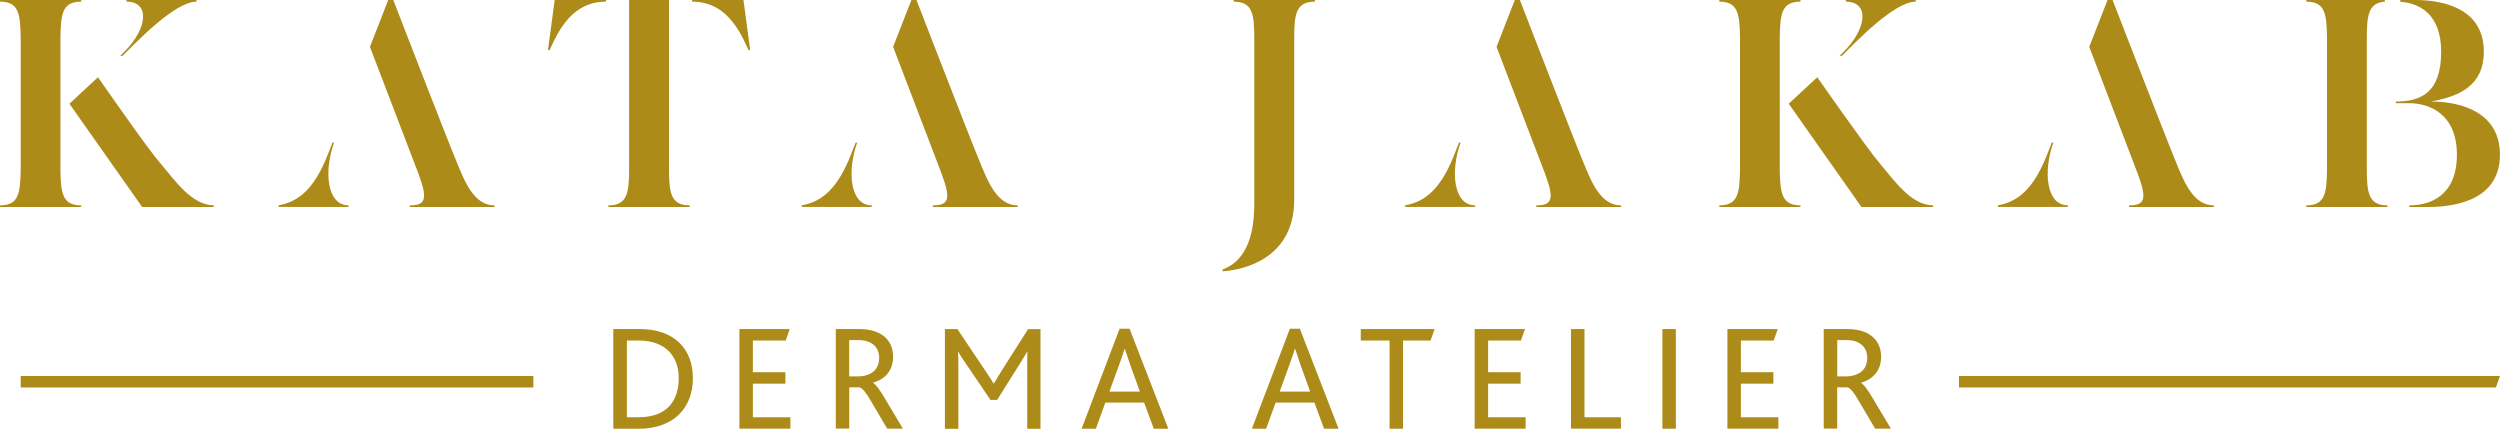 <svg width="320" height="55" viewBox="0 0 320 55" fill="none" xmlns="http://www.w3.org/2000/svg">
<g clip-path="url(#clip0_651_4411)">
<path d="M78.51 42.117H81.859C86.412 42.117 88.692 44.751 88.692 48.431C88.692 52.111 86.314 54.881 81.738 54.881H78.502V42.117H78.51ZM81.746 53.406C85.539 53.406 86.878 51.118 86.878 48.386C86.878 45.654 85.23 43.585 81.731 43.585H80.24V53.406H81.753H81.746Z" fill="#AD8B19"/>
<path d="M94.637 42.117H101.086L100.567 43.592H96.368V47.641H100.529V49.108H96.368V53.406H101.169V54.873H94.644V42.109L94.637 42.117Z" fill="#AD8B19"/>
<path d="M106.98 42.117H109.863C111.157 42.117 112.03 42.35 112.693 42.734C113.837 43.373 114.318 44.48 114.318 45.639C114.318 47.4 113.347 48.506 111.759 48.988V49.025C112.151 49.236 112.632 49.936 113.31 51.08L115.575 54.873H113.566L111.473 51.328C110.871 50.26 110.39 49.68 110.021 49.582H108.704V54.865H106.98V42.102V42.117ZM109.848 48.175C110.525 48.175 111.029 48.039 111.488 47.769C112.128 47.422 112.535 46.745 112.535 45.812C112.535 45.074 112.264 44.457 111.722 44.051C111.33 43.757 110.751 43.532 109.863 43.532H108.696V48.182H109.84L109.848 48.175Z" fill="#AD8B19"/>
<path d="M120.955 42.117H122.543L126.027 47.31C126.547 48.085 126.878 48.567 127.186 49.094H127.224C127.51 48.589 127.864 48.01 128.345 47.235L131.596 42.125H133.184V54.889H131.483V47.009C131.483 46.407 131.483 45.632 131.506 44.992H131.483C131.228 45.474 130.806 46.136 130.573 46.505L127.63 51.193H126.78L123.544 46.414C123.273 46.023 122.927 45.526 122.671 45.037H122.633C122.671 45.594 122.671 46.429 122.671 46.971V54.889H120.947V42.125L120.955 42.117Z" fill="#AD8B19"/>
<path d="M143.307 42.078H144.586L149.546 54.88H147.687L146.445 51.531H141.486L140.267 54.88H138.445L143.307 42.078ZM145.903 50.116L144.699 46.789C144.331 45.706 144.142 45.126 143.984 44.66H143.947C143.811 45.126 143.593 45.721 143.209 46.812L142.005 50.123H145.896L145.903 50.116Z" fill="#AD8B19"/>
<path d="M165.102 42.078H166.381L171.341 54.88H169.482L168.24 51.531H163.281L162.061 54.88H160.24L165.102 42.078ZM167.698 50.116L166.494 46.789C166.125 45.706 165.937 45.126 165.779 44.66H165.742C165.606 45.126 165.388 45.721 165.004 46.812L163.8 50.123H167.691L167.698 50.116Z" fill="#AD8B19"/>
<path d="M177.858 43.592H174.178V42.117H183.63L183.111 43.592H179.589V54.881H177.865V43.592H177.858Z" fill="#AD8B19"/>
<path d="M188.748 42.117H195.198L194.678 43.592H190.479V47.641H194.641V49.108H190.479V53.406H195.281V54.873H188.756V42.109L188.748 42.117Z" fill="#AD8B19"/>
<path d="M201.09 42.117H202.813V53.406H207.479V54.873H201.09V42.109V42.117Z" fill="#AD8B19"/>
<path d="M212.785 42.117H214.509V54.881H212.785V42.117Z" fill="#AD8B19"/>
<path d="M221.102 42.117H227.551L227.032 43.592H222.833V47.641H226.994V49.108H222.833V53.406H227.634V54.873H221.109V42.109L221.102 42.117Z" fill="#AD8B19"/>
<path d="M233.445 42.117H236.327C237.622 42.117 238.495 42.35 239.157 42.734C240.301 43.373 240.783 44.48 240.783 45.639C240.783 47.4 239.812 48.506 238.224 48.988V49.025C238.615 49.236 239.097 49.936 239.774 51.08L242.04 54.873H240.023L237.93 51.328C237.328 50.26 236.847 49.68 236.478 49.582H235.161V54.865H233.438V42.102L233.445 42.117ZM236.312 48.175C236.99 48.175 237.494 48.039 237.961 47.769C238.6 47.422 239.007 46.745 239.007 45.812C239.007 45.074 238.736 44.457 238.194 44.051C237.803 43.757 237.223 43.532 236.335 43.532H235.168V48.182H236.312V48.175Z" fill="#AD8B19"/>
<path d="M168.308 0V0.211C165.907 0.211 165.659 1.769 165.659 4.839V25.573C165.659 31.925 160.993 34.363 156.492 34.739V34.491C159.141 33.52 160.549 30.788 160.549 26.077V4.839C160.549 1.769 160.3 0.211 157.9 0.211V0H168.308Z" fill="#AD8B19"/>
<path d="M77.569 0H70.999L70.141 6.412H70.351C71.57 3.68 73.362 0.211 77.569 0.211V0Z" fill="#AD8B19"/>
<path d="M95.164 0H88.594V0.211C92.801 0.211 94.592 3.68 95.811 6.412H96.022L95.164 0Z" fill="#AD8B19"/>
<path d="M85.636 21.66V0H80.526V21.66C80.526 24.73 80.27 26.288 77.877 26.288V26.499H88.285V26.288C85.892 26.288 85.636 24.73 85.636 21.66Z" fill="#AD8B19"/>
<path d="M305.602 26.288C303.201 26.288 302.953 24.73 302.953 21.66V4.839C302.953 1.919 303.179 0.354 305.264 0.211V0H295.209V0.211C297.602 0.211 297.813 1.769 297.858 4.839V21.66C297.82 24.73 297.61 26.288 295.209 26.288V26.499H305.595V26.288H305.602Z" fill="#AD8B19"/>
<path d="M311.119 12.997C314.777 12.365 317.93 10.958 317.93 6.623C317.938 1.325 313.181 0 309.102 0H307.236V0.226C309.599 0.399 312.467 1.723 312.467 6.623C312.467 11.921 309.817 12.997 306.664 12.997V13.208H308.387C310.826 13.208 314.483 14.487 314.483 19.785C314.483 25.084 311.037 26.288 308.387 26.288V26.499H310.698C315.281 26.499 319.992 25.084 319.992 19.785C319.992 14.487 315.198 12.99 311.119 12.99" fill="#AD8B19"/>
<path d="M42.77 18.25H42.559C42.319 18.867 42.115 19.386 41.965 19.763C40.324 23.97 38.345 25.821 35.658 26.28V26.491H44.614V26.28C41.799 26.28 41.461 21.825 42.763 18.25" fill="#AD8B19"/>
<path d="M53.623 22.42C54.759 25.49 54.465 26.288 52.449 26.288V26.499H63.301V26.288C60.697 26.288 59.515 23.345 58.424 20.651C57.28 17.957 50.341 0 50.341 0H49.694C49.694 0 48.67 2.627 47.353 5.998C47.353 5.998 53.209 21.283 53.63 22.412" fill="#AD8B19"/>
<path d="M109.735 18.25H109.524C109.283 18.867 109.08 19.386 108.93 19.763C107.289 23.97 105.317 25.821 102.623 26.28V26.491H111.579V26.28C108.764 26.28 108.425 21.825 109.727 18.25" fill="#AD8B19"/>
<path d="M120.587 22.42C121.724 25.49 121.43 26.288 119.413 26.288V26.499H130.266V26.288C127.662 26.288 126.48 23.345 125.389 20.651C124.253 17.957 117.306 0 117.306 0H116.659C116.659 0 115.635 2.627 114.318 5.998C114.318 5.998 120.173 21.283 120.595 22.412" fill="#AD8B19"/>
<path d="M186.965 18.25H186.755C186.514 18.867 186.311 19.386 186.16 19.763C184.52 23.97 182.548 25.821 179.854 26.28V26.491H188.809V26.28C185.995 26.28 185.656 21.825 186.958 18.25" fill="#AD8B19"/>
<path d="M197.826 22.42C198.962 25.49 198.669 26.288 196.644 26.288V26.499H207.496V26.288C204.892 26.288 203.711 23.345 202.62 20.651C201.483 17.957 194.544 0 194.544 0H193.897C193.897 0 192.874 2.627 191.557 5.998C191.557 5.998 197.412 21.283 197.833 22.412" fill="#AD8B19"/>
<path d="M262.84 18.25H262.63C262.389 18.867 262.186 19.386 262.035 19.763C260.395 23.97 258.423 25.821 255.729 26.28V26.491H264.684V26.28C261.87 26.28 261.531 21.825 262.833 18.25" fill="#AD8B19"/>
<path d="M273.693 22.42C274.829 25.49 274.536 26.288 272.511 26.288V26.499H283.364V26.288C280.76 26.288 279.578 23.345 278.487 20.651C277.358 17.957 270.412 0 270.412 0H269.764C269.764 0 268.741 2.627 267.424 5.998C267.424 5.998 273.279 21.283 273.7 22.412" fill="#AD8B19"/>
<path d="M227.809 21.66V4.839C227.846 1.769 228.057 0.211 230.458 0.211V0H220.072V0.211C222.465 0.211 222.676 1.769 222.721 4.839V21.66C222.676 24.73 222.473 26.288 220.072 26.288V26.499H230.458V26.288C228.065 26.288 227.854 24.73 227.809 21.66Z" fill="#AD8B19"/>
<path d="M240.556 20.84C239.141 19.238 232.609 9.883 232.609 9.883C231.405 11.012 230.141 12.193 228.959 13.277L238.261 26.492H247.427V26.282C244.613 26.282 242.4 23.023 240.549 20.833" fill="#AD8B19"/>
<path d="M236.266 0V0.211C239.254 0.211 239.043 3.575 235.973 6.645C235.815 6.803 235.634 6.984 235.461 7.15H235.762C237.696 5.215 242.49 0.211 245.222 0.211V0H236.266Z" fill="#AD8B19"/>
<path d="M7.737 21.66V4.839C7.774 1.769 7.985 0.211 10.386 0.211V0H0V0.211C2.393 0.211 2.604 1.769 2.649 4.839V21.66C2.604 24.73 2.393 26.288 0 26.288V26.499H10.386V26.288C7.985 26.288 7.774 24.73 7.737 21.66Z" fill="#AD8B19"/>
<path d="M20.486 20.84C19.071 19.238 14.819 13.134 12.659 10.056L12.539 9.883C11.335 11.012 10.07 12.193 8.889 13.277L8.994 13.435L18.191 26.492H27.357V26.282C24.543 26.282 22.33 23.023 20.479 20.833" fill="#AD8B19"/>
<path d="M16.188 0V0.211C19.176 0.211 18.965 3.575 15.895 6.645C15.736 6.803 15.556 6.984 15.383 7.15H15.684C17.625 5.215 22.419 0.211 25.151 0.211V0H16.196H16.188Z" fill="#AD8B19"/>
<path d="M68.274 48.129H2.648V49.596H68.274V48.129Z" fill="#AD8B19"/>
<path d="M319.472 49.596H250.746V48.129H319.999L319.472 49.596Z" fill="#AD8B19"/>
</g>
<defs>
<clipPath id="clip0_651_4411">
<rect width="320" height="54.879" fill="white"/>
</clipPath>
</defs>
</svg>
